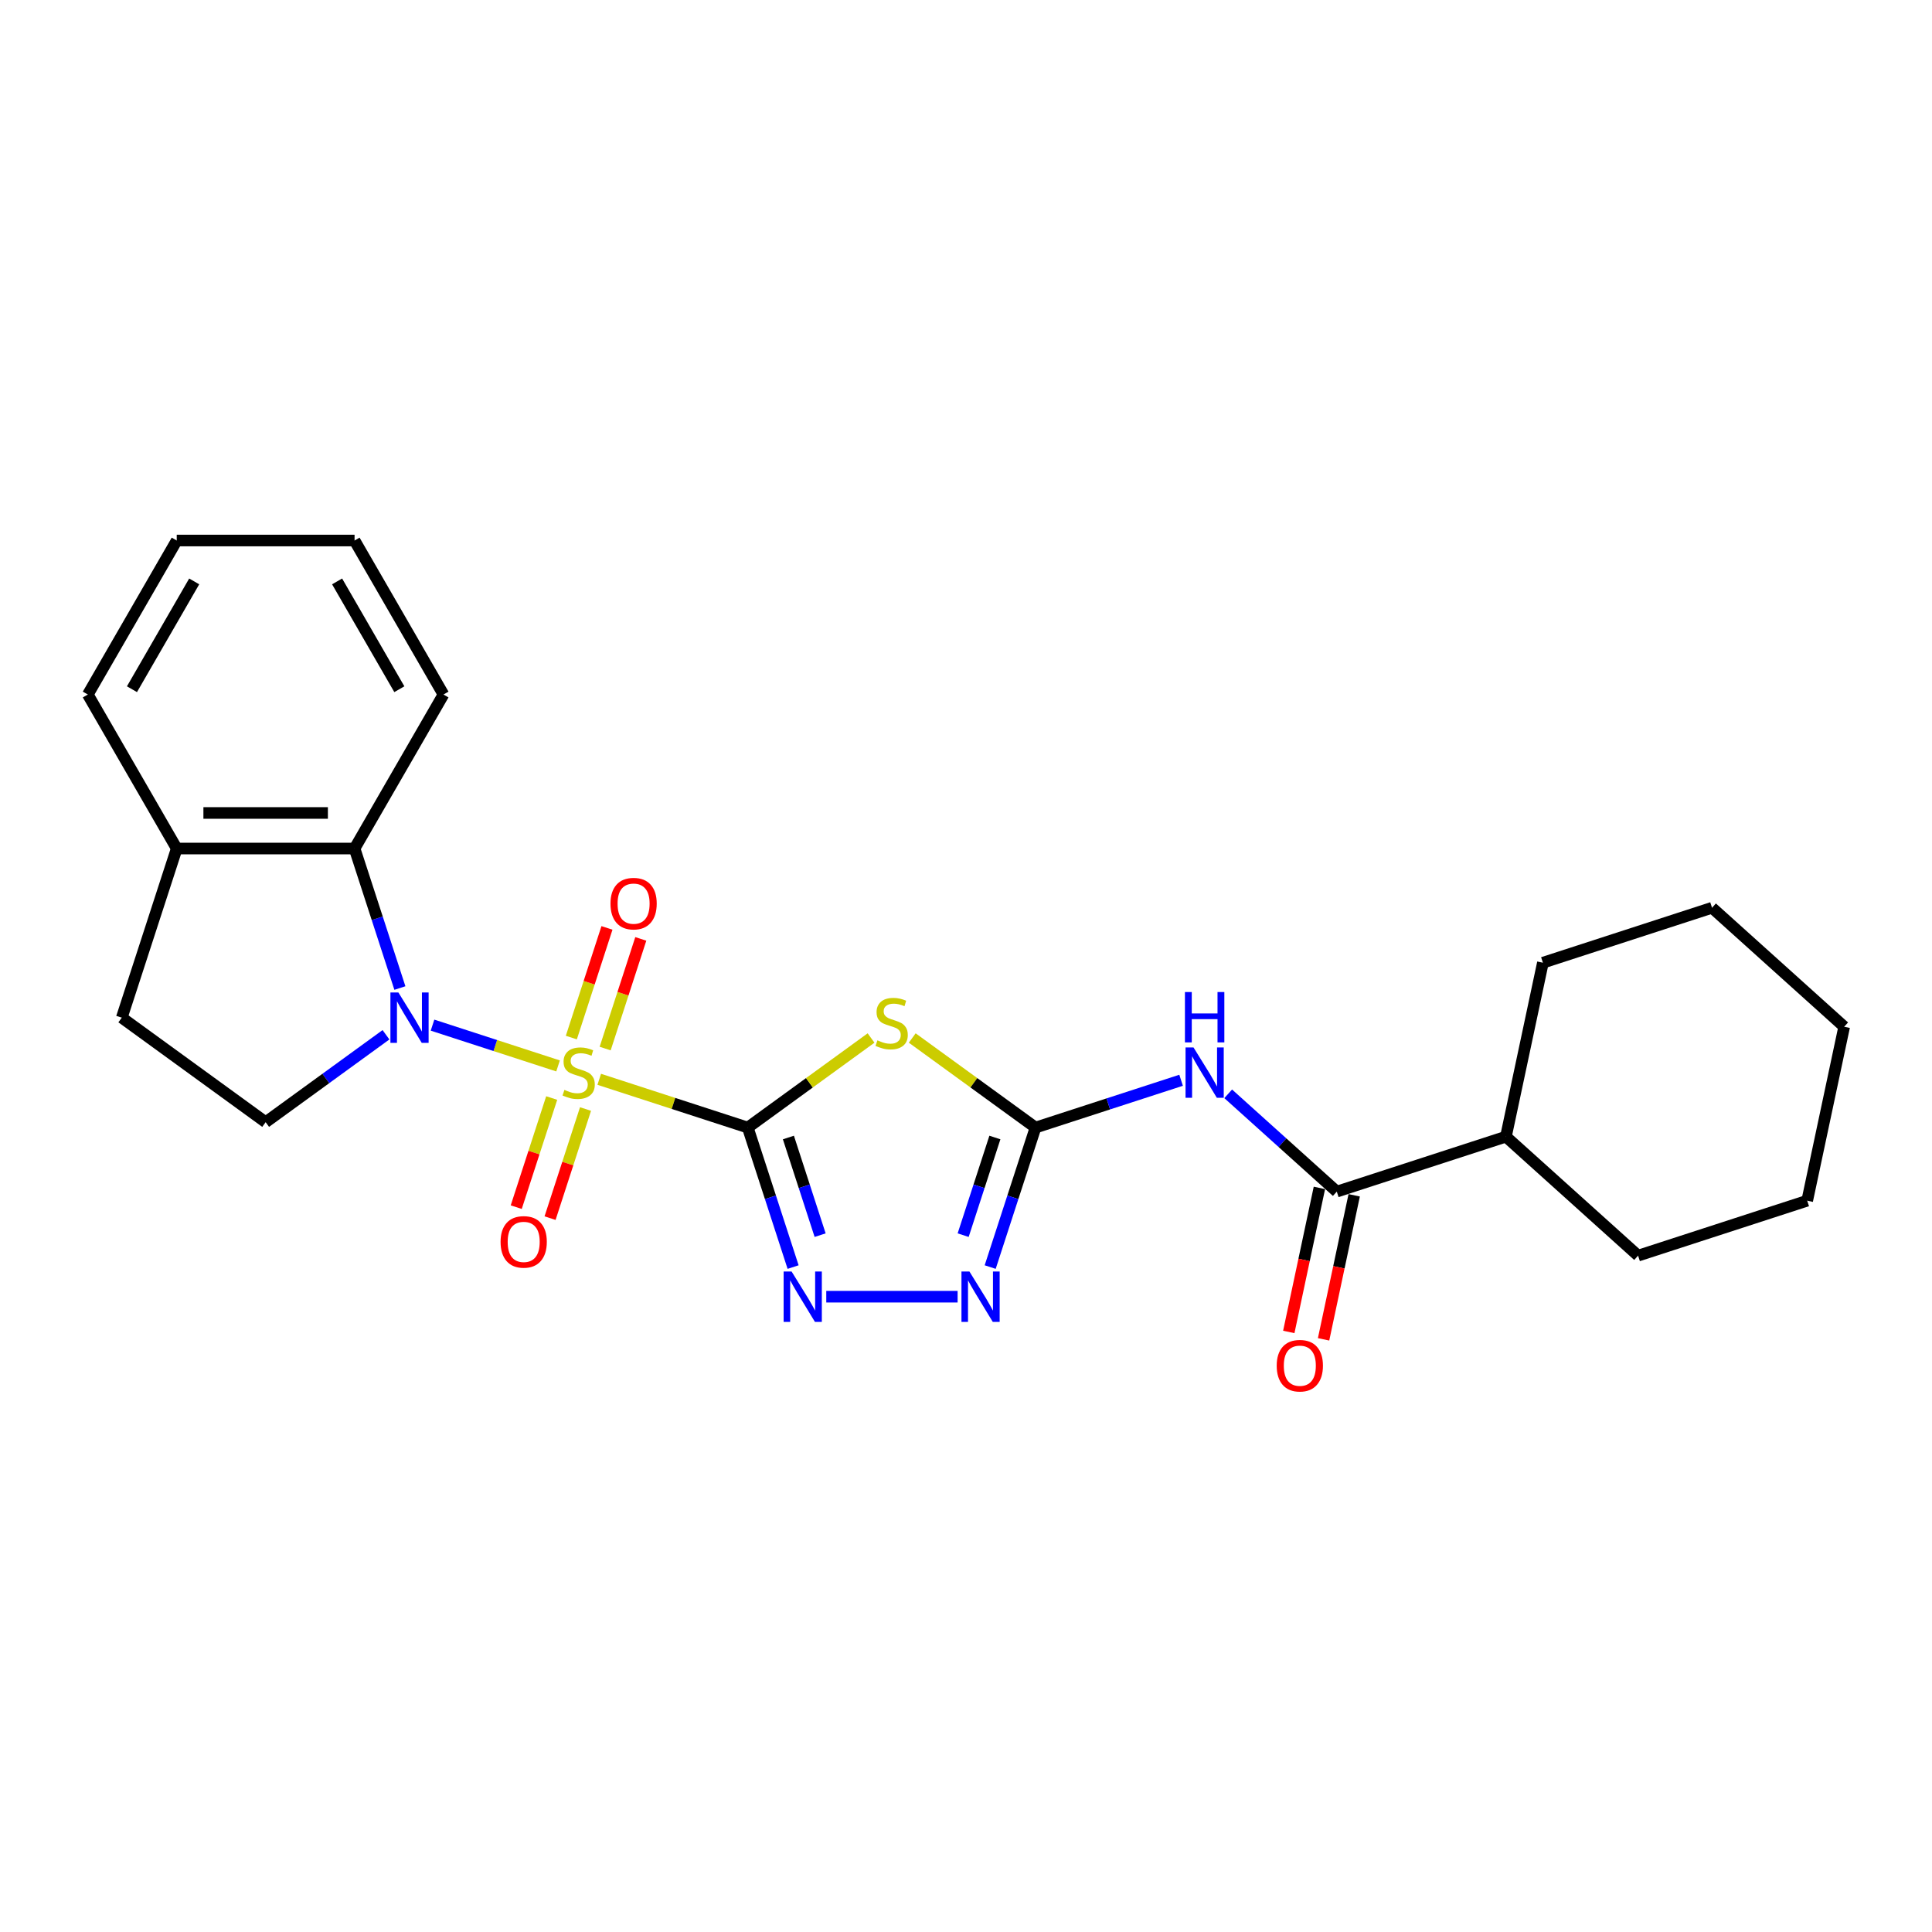 <?xml version='1.0' encoding='iso-8859-1'?>
<svg version='1.1' baseProfile='full'
              xmlns='http://www.w3.org/2000/svg'
                      xmlns:rdkit='http://www.rdkit.org/xml'
                      xmlns:xlink='http://www.w3.org/1999/xlink'
                  xml:space='preserve'
width='1000px' height='1000px' viewBox='0 0 1000 1000'>
<!-- END OF HEADER -->
<rect style='opacity:1.0;fill:#FFFFFF;stroke:none' width='1000' height='1000' x='0' y='0'> </rect>
<path class='bond-0' d='M 310.166,558.648 L 348.607,571.138' style='fill:none;fill-rule:evenodd;stroke:#CCCC00;stroke-width:6px;stroke-linecap:butt;stroke-linejoin:miter;stroke-opacity:1' />
<path class='bond-0' d='M 348.607,571.138 L 387.047,583.628' style='fill:none;fill-rule:evenodd;stroke:#000000;stroke-width:6px;stroke-linecap:butt;stroke-linejoin:miter;stroke-opacity:1' />
<path class='bond-1' d='M 288.848,551.721 L 256.361,541.165' style='fill:none;fill-rule:evenodd;stroke:#CCCC00;stroke-width:6px;stroke-linecap:butt;stroke-linejoin:miter;stroke-opacity:1' />
<path class='bond-1' d='M 256.361,541.165 L 223.873,530.61' style='fill:none;fill-rule:evenodd;stroke:#0000FF;stroke-width:6px;stroke-linecap:butt;stroke-linejoin:miter;stroke-opacity:1' />
<path class='bond-10' d='M 313.232,542.731 L 322.452,514.352' style='fill:none;fill-rule:evenodd;stroke:#CCCC00;stroke-width:6px;stroke-linecap:butt;stroke-linejoin:miter;stroke-opacity:1' />
<path class='bond-10' d='M 322.452,514.352 L 331.673,485.973' style='fill:none;fill-rule:evenodd;stroke:#FF0000;stroke-width:6px;stroke-linecap:butt;stroke-linejoin:miter;stroke-opacity:1' />
<path class='bond-10' d='M 295.724,537.042 L 304.944,508.663' style='fill:none;fill-rule:evenodd;stroke:#CCCC00;stroke-width:6px;stroke-linecap:butt;stroke-linejoin:miter;stroke-opacity:1' />
<path class='bond-10' d='M 304.944,508.663 L 314.165,480.285' style='fill:none;fill-rule:evenodd;stroke:#FF0000;stroke-width:6px;stroke-linecap:butt;stroke-linejoin:miter;stroke-opacity:1' />
<path class='bond-11' d='M 285.555,568.338 L 276.379,596.578' style='fill:none;fill-rule:evenodd;stroke:#CCCC00;stroke-width:6px;stroke-linecap:butt;stroke-linejoin:miter;stroke-opacity:1' />
<path class='bond-11' d='M 276.379,596.578 L 267.203,624.819' style='fill:none;fill-rule:evenodd;stroke:#FF0000;stroke-width:6px;stroke-linecap:butt;stroke-linejoin:miter;stroke-opacity:1' />
<path class='bond-11' d='M 303.063,574.026 L 293.887,602.267' style='fill:none;fill-rule:evenodd;stroke:#CCCC00;stroke-width:6px;stroke-linecap:butt;stroke-linejoin:miter;stroke-opacity:1' />
<path class='bond-11' d='M 293.887,602.267 L 284.711,630.508' style='fill:none;fill-rule:evenodd;stroke:#FF0000;stroke-width:6px;stroke-linecap:butt;stroke-linejoin:miter;stroke-opacity:1' />
<path class='bond-2' d='M 387.047,583.628 L 418.951,560.449' style='fill:none;fill-rule:evenodd;stroke:#000000;stroke-width:6px;stroke-linecap:butt;stroke-linejoin:miter;stroke-opacity:1' />
<path class='bond-2' d='M 418.951,560.449 L 450.855,537.269' style='fill:none;fill-rule:evenodd;stroke:#CCCC00;stroke-width:6px;stroke-linecap:butt;stroke-linejoin:miter;stroke-opacity:1' />
<path class='bond-4' d='M 387.047,583.628 L 398.778,619.731' style='fill:none;fill-rule:evenodd;stroke:#000000;stroke-width:6px;stroke-linecap:butt;stroke-linejoin:miter;stroke-opacity:1' />
<path class='bond-4' d='M 398.778,619.731 L 410.509,655.834' style='fill:none;fill-rule:evenodd;stroke:#0000FF;stroke-width:6px;stroke-linecap:butt;stroke-linejoin:miter;stroke-opacity:1' />
<path class='bond-4' d='M 408.075,588.77 L 416.286,614.042' style='fill:none;fill-rule:evenodd;stroke:#000000;stroke-width:6px;stroke-linecap:butt;stroke-linejoin:miter;stroke-opacity:1' />
<path class='bond-4' d='M 416.286,614.042 L 424.497,639.314' style='fill:none;fill-rule:evenodd;stroke:#0000FF;stroke-width:6px;stroke-linecap:butt;stroke-linejoin:miter;stroke-opacity:1' />
<path class='bond-8' d='M 206.984,511.406 L 195.253,475.303' style='fill:none;fill-rule:evenodd;stroke:#0000FF;stroke-width:6px;stroke-linecap:butt;stroke-linejoin:miter;stroke-opacity:1' />
<path class='bond-8' d='M 195.253,475.303 L 183.523,439.2' style='fill:none;fill-rule:evenodd;stroke:#000000;stroke-width:6px;stroke-linecap:butt;stroke-linejoin:miter;stroke-opacity:1' />
<path class='bond-9' d='M 199.78,535.595 L 168.64,558.219' style='fill:none;fill-rule:evenodd;stroke:#0000FF;stroke-width:6px;stroke-linecap:butt;stroke-linejoin:miter;stroke-opacity:1' />
<path class='bond-9' d='M 168.64,558.219 L 137.5,580.844' style='fill:none;fill-rule:evenodd;stroke:#000000;stroke-width:6px;stroke-linecap:butt;stroke-linejoin:miter;stroke-opacity:1' />
<path class='bond-3' d='M 472.173,537.269 L 504.077,560.449' style='fill:none;fill-rule:evenodd;stroke:#CCCC00;stroke-width:6px;stroke-linecap:butt;stroke-linejoin:miter;stroke-opacity:1' />
<path class='bond-3' d='M 504.077,560.449 L 535.98,583.628' style='fill:none;fill-rule:evenodd;stroke:#000000;stroke-width:6px;stroke-linecap:butt;stroke-linejoin:miter;stroke-opacity:1' />
<path class='bond-5' d='M 535.98,583.628 L 573.657,571.386' style='fill:none;fill-rule:evenodd;stroke:#000000;stroke-width:6px;stroke-linecap:butt;stroke-linejoin:miter;stroke-opacity:1' />
<path class='bond-5' d='M 573.657,571.386 L 611.334,559.144' style='fill:none;fill-rule:evenodd;stroke:#0000FF;stroke-width:6px;stroke-linecap:butt;stroke-linejoin:miter;stroke-opacity:1' />
<path class='bond-26' d='M 535.98,583.628 L 524.25,619.731' style='fill:none;fill-rule:evenodd;stroke:#000000;stroke-width:6px;stroke-linecap:butt;stroke-linejoin:miter;stroke-opacity:1' />
<path class='bond-26' d='M 524.25,619.731 L 512.519,655.834' style='fill:none;fill-rule:evenodd;stroke:#0000FF;stroke-width:6px;stroke-linecap:butt;stroke-linejoin:miter;stroke-opacity:1' />
<path class='bond-26' d='M 514.953,588.77 L 506.742,614.042' style='fill:none;fill-rule:evenodd;stroke:#000000;stroke-width:6px;stroke-linecap:butt;stroke-linejoin:miter;stroke-opacity:1' />
<path class='bond-26' d='M 506.742,614.042 L 498.53,639.314' style='fill:none;fill-rule:evenodd;stroke:#0000FF;stroke-width:6px;stroke-linecap:butt;stroke-linejoin:miter;stroke-opacity:1' />
<path class='bond-6' d='M 427.678,671.169 L 495.654,671.169' style='fill:none;fill-rule:evenodd;stroke:#0000FF;stroke-width:6px;stroke-linecap:butt;stroke-linejoin:miter;stroke-opacity:1' />
<path class='bond-7' d='M 635.708,566.158 L 663.816,591.466' style='fill:none;fill-rule:evenodd;stroke:#0000FF;stroke-width:6px;stroke-linecap:butt;stroke-linejoin:miter;stroke-opacity:1' />
<path class='bond-7' d='M 663.816,591.466 L 691.924,616.775' style='fill:none;fill-rule:evenodd;stroke:#000000;stroke-width:6px;stroke-linecap:butt;stroke-linejoin:miter;stroke-opacity:1' />
<path class='bond-13' d='M 682.921,614.861 L 674.997,652.137' style='fill:none;fill-rule:evenodd;stroke:#000000;stroke-width:6px;stroke-linecap:butt;stroke-linejoin:miter;stroke-opacity:1' />
<path class='bond-13' d='M 674.997,652.137 L 667.074,689.413' style='fill:none;fill-rule:evenodd;stroke:#FF0000;stroke-width:6px;stroke-linecap:butt;stroke-linejoin:miter;stroke-opacity:1' />
<path class='bond-13' d='M 700.927,618.689 L 693.004,655.965' style='fill:none;fill-rule:evenodd;stroke:#000000;stroke-width:6px;stroke-linecap:butt;stroke-linejoin:miter;stroke-opacity:1' />
<path class='bond-13' d='M 693.004,655.965 L 685.081,693.241' style='fill:none;fill-rule:evenodd;stroke:#FF0000;stroke-width:6px;stroke-linecap:butt;stroke-linejoin:miter;stroke-opacity:1' />
<path class='bond-15' d='M 691.924,616.775 L 779.464,588.331' style='fill:none;fill-rule:evenodd;stroke:#000000;stroke-width:6px;stroke-linecap:butt;stroke-linejoin:miter;stroke-opacity:1' />
<path class='bond-12' d='M 183.523,439.2 L 91.477,439.2' style='fill:none;fill-rule:evenodd;stroke:#000000;stroke-width:6px;stroke-linecap:butt;stroke-linejoin:miter;stroke-opacity:1' />
<path class='bond-12' d='M 169.716,420.791 L 105.284,420.791' style='fill:none;fill-rule:evenodd;stroke:#000000;stroke-width:6px;stroke-linecap:butt;stroke-linejoin:miter;stroke-opacity:1' />
<path class='bond-16' d='M 183.523,439.2 L 229.546,359.487' style='fill:none;fill-rule:evenodd;stroke:#000000;stroke-width:6px;stroke-linecap:butt;stroke-linejoin:miter;stroke-opacity:1' />
<path class='bond-14' d='M 137.5,580.844 L 63.034,526.741' style='fill:none;fill-rule:evenodd;stroke:#000000;stroke-width:6px;stroke-linecap:butt;stroke-linejoin:miter;stroke-opacity:1' />
<path class='bond-17' d='M 91.477,439.2 L 45.455,359.487' style='fill:none;fill-rule:evenodd;stroke:#000000;stroke-width:6px;stroke-linecap:butt;stroke-linejoin:miter;stroke-opacity:1' />
<path class='bond-25' d='M 91.477,439.2 L 63.034,526.741' style='fill:none;fill-rule:evenodd;stroke:#000000;stroke-width:6px;stroke-linecap:butt;stroke-linejoin:miter;stroke-opacity:1' />
<path class='bond-18' d='M 779.464,588.331 L 847.868,649.922' style='fill:none;fill-rule:evenodd;stroke:#000000;stroke-width:6px;stroke-linecap:butt;stroke-linejoin:miter;stroke-opacity:1' />
<path class='bond-19' d='M 779.464,588.331 L 798.602,498.297' style='fill:none;fill-rule:evenodd;stroke:#000000;stroke-width:6px;stroke-linecap:butt;stroke-linejoin:miter;stroke-opacity:1' />
<path class='bond-20' d='M 229.546,359.487 L 183.523,279.773' style='fill:none;fill-rule:evenodd;stroke:#000000;stroke-width:6px;stroke-linecap:butt;stroke-linejoin:miter;stroke-opacity:1' />
<path class='bond-20' d='M 206.699,356.734 L 174.484,300.934' style='fill:none;fill-rule:evenodd;stroke:#000000;stroke-width:6px;stroke-linecap:butt;stroke-linejoin:miter;stroke-opacity:1' />
<path class='bond-27' d='M 45.455,359.487 L 91.477,279.773' style='fill:none;fill-rule:evenodd;stroke:#000000;stroke-width:6px;stroke-linecap:butt;stroke-linejoin:miter;stroke-opacity:1' />
<path class='bond-27' d='M 68.301,356.734 L 100.517,300.934' style='fill:none;fill-rule:evenodd;stroke:#000000;stroke-width:6px;stroke-linecap:butt;stroke-linejoin:miter;stroke-opacity:1' />
<path class='bond-23' d='M 847.868,649.922 L 935.408,621.478' style='fill:none;fill-rule:evenodd;stroke:#000000;stroke-width:6px;stroke-linecap:butt;stroke-linejoin:miter;stroke-opacity:1' />
<path class='bond-22' d='M 798.602,498.297 L 886.142,469.854' style='fill:none;fill-rule:evenodd;stroke:#000000;stroke-width:6px;stroke-linecap:butt;stroke-linejoin:miter;stroke-opacity:1' />
<path class='bond-21' d='M 183.523,279.773 L 91.477,279.773' style='fill:none;fill-rule:evenodd;stroke:#000000;stroke-width:6px;stroke-linecap:butt;stroke-linejoin:miter;stroke-opacity:1' />
<path class='bond-24' d='M 886.142,469.854 L 954.545,531.444' style='fill:none;fill-rule:evenodd;stroke:#000000;stroke-width:6px;stroke-linecap:butt;stroke-linejoin:miter;stroke-opacity:1' />
<path class='bond-28' d='M 935.408,621.478 L 954.545,531.444' style='fill:none;fill-rule:evenodd;stroke:#000000;stroke-width:6px;stroke-linecap:butt;stroke-linejoin:miter;stroke-opacity:1' />
<path  class='atom-0' d='M 292.143 564.131
Q 292.438 564.242, 293.653 564.757
Q 294.868 565.273, 296.193 565.604
Q 297.556 565.899, 298.881 565.899
Q 301.348 565.899, 302.784 564.72
Q 304.22 563.505, 304.22 561.407
Q 304.22 559.971, 303.483 559.087
Q 302.784 558.204, 301.679 557.725
Q 300.575 557.246, 298.734 556.694
Q 296.414 555.994, 295.015 555.332
Q 293.653 554.669, 292.659 553.27
Q 291.702 551.871, 291.702 549.514
Q 291.702 546.238, 293.911 544.213
Q 296.157 542.188, 300.575 542.188
Q 303.594 542.188, 307.018 543.624
L 306.171 546.459
Q 303.042 545.17, 300.685 545.17
Q 298.145 545.17, 296.746 546.238
Q 295.347 547.269, 295.383 549.073
Q 295.383 550.472, 296.083 551.319
Q 296.819 552.165, 297.85 552.644
Q 298.918 553.123, 300.685 553.675
Q 303.042 554.411, 304.441 555.148
Q 305.84 555.884, 306.834 557.394
Q 307.865 558.866, 307.865 561.407
Q 307.865 565.015, 305.435 566.966
Q 303.042 568.881, 299.028 568.881
Q 296.709 568.881, 294.942 568.365
Q 293.211 567.887, 291.149 567.04
L 292.143 564.131
' fill='#CCCC00'/>
<path  class='atom-2' d='M 206.204 513.707
L 214.746 527.514
Q 215.593 528.876, 216.955 531.343
Q 218.318 533.81, 218.391 533.957
L 218.391 513.707
L 221.852 513.707
L 221.852 539.774
L 218.281 539.774
L 209.113 524.679
Q 208.045 522.912, 206.904 520.887
Q 205.799 518.862, 205.468 518.236
L 205.468 539.774
L 202.081 539.774
L 202.081 513.707
L 206.204 513.707
' fill='#0000FF'/>
<path  class='atom-3' d='M 454.15 538.472
Q 454.445 538.582, 455.66 539.098
Q 456.875 539.613, 458.2 539.945
Q 459.563 540.239, 460.888 540.239
Q 463.355 540.239, 464.791 539.061
Q 466.227 537.846, 466.227 535.747
Q 466.227 534.311, 465.49 533.428
Q 464.791 532.544, 463.686 532.066
Q 462.582 531.587, 460.741 531.035
Q 458.421 530.335, 457.022 529.672
Q 455.66 529.01, 454.666 527.611
Q 453.708 526.211, 453.708 523.855
Q 453.708 520.578, 455.918 518.553
Q 458.163 516.528, 462.582 516.528
Q 465.601 516.528, 469.025 517.964
L 468.178 520.799
Q 465.048 519.511, 462.692 519.511
Q 460.152 519.511, 458.753 520.578
Q 457.353 521.609, 457.39 523.413
Q 457.39 524.812, 458.09 525.659
Q 458.826 526.506, 459.857 526.985
Q 460.925 527.463, 462.692 528.016
Q 465.048 528.752, 466.448 529.488
Q 467.847 530.225, 468.841 531.734
Q 469.872 533.207, 469.872 535.747
Q 469.872 539.356, 467.442 541.307
Q 465.048 543.221, 461.035 543.221
Q 458.716 543.221, 456.948 542.706
Q 455.218 542.227, 453.156 541.381
L 454.15 538.472
' fill='#CCCC00'/>
<path  class='atom-5' d='M 409.729 658.135
L 418.271 671.942
Q 419.118 673.304, 420.48 675.771
Q 421.842 678.238, 421.916 678.385
L 421.916 658.135
L 425.377 658.135
L 425.377 684.202
L 421.805 684.202
L 412.638 669.107
Q 411.57 667.339, 410.429 665.314
Q 409.324 663.289, 408.993 662.664
L 408.993 684.202
L 405.605 684.202
L 405.605 658.135
L 409.729 658.135
' fill='#0000FF'/>
<path  class='atom-6' d='M 617.759 542.151
L 626.301 555.958
Q 627.147 557.32, 628.51 559.787
Q 629.872 562.254, 629.946 562.401
L 629.946 542.151
L 633.406 542.151
L 633.406 568.218
L 629.835 568.218
L 620.667 553.123
Q 619.6 551.355, 618.458 549.33
Q 617.354 547.305, 617.022 546.679
L 617.022 568.218
L 613.635 568.218
L 613.635 542.151
L 617.759 542.151
' fill='#0000FF'/>
<path  class='atom-6' d='M 613.322 513.477
L 616.857 513.477
L 616.857 524.559
L 630.185 524.559
L 630.185 513.477
L 633.719 513.477
L 633.719 539.544
L 630.185 539.544
L 630.185 527.505
L 616.857 527.505
L 616.857 539.544
L 613.322 539.544
L 613.322 513.477
' fill='#0000FF'/>
<path  class='atom-7' d='M 501.775 658.135
L 510.316 671.942
Q 511.163 673.304, 512.526 675.771
Q 513.888 678.238, 513.961 678.385
L 513.961 658.135
L 517.422 658.135
L 517.422 684.202
L 513.851 684.202
L 504.683 669.107
Q 503.616 667.339, 502.474 665.314
Q 501.37 663.289, 501.038 662.664
L 501.038 684.202
L 497.651 684.202
L 497.651 658.135
L 501.775 658.135
' fill='#0000FF'/>
<path  class='atom-11' d='M 315.985 467.718
Q 315.985 461.458, 319.077 457.961
Q 322.17 454.463, 327.951 454.463
Q 333.731 454.463, 336.824 457.961
Q 339.917 461.458, 339.917 467.718
Q 339.917 474.05, 336.787 477.658
Q 333.657 481.23, 327.951 481.23
Q 322.207 481.23, 319.077 477.658
Q 315.985 474.087, 315.985 467.718
M 327.951 478.284
Q 331.927 478.284, 334.062 475.633
Q 336.235 472.946, 336.235 467.718
Q 336.235 462.6, 334.062 460.023
Q 331.927 457.408, 327.951 457.408
Q 323.974 457.408, 321.802 459.986
Q 319.667 462.563, 319.667 467.718
Q 319.667 472.983, 321.802 475.633
Q 323.974 478.284, 327.951 478.284
' fill='#FF0000'/>
<path  class='atom-12' d='M 259.097 642.799
Q 259.097 636.539, 262.19 633.042
Q 265.283 629.544, 271.063 629.544
Q 276.844 629.544, 279.937 633.042
Q 283.029 636.539, 283.029 642.799
Q 283.029 649.131, 279.9 652.74
Q 276.77 656.311, 271.063 656.311
Q 265.32 656.311, 262.19 652.74
Q 259.097 649.168, 259.097 642.799
M 271.063 653.365
Q 275.04 653.365, 277.175 650.715
Q 279.347 648.027, 279.347 642.799
Q 279.347 637.681, 277.175 635.104
Q 275.04 632.489, 271.063 632.489
Q 267.087 632.489, 264.915 635.067
Q 262.779 637.644, 262.779 642.799
Q 262.779 648.064, 264.915 650.715
Q 267.087 653.365, 271.063 653.365
' fill='#FF0000'/>
<path  class='atom-14' d='M 660.821 706.883
Q 660.821 700.624, 663.913 697.126
Q 667.006 693.628, 672.787 693.628
Q 678.567 693.628, 681.66 697.126
Q 684.753 700.624, 684.753 706.883
Q 684.753 713.215, 681.623 716.824
Q 678.493 720.395, 672.787 720.395
Q 667.043 720.395, 663.913 716.824
Q 660.821 713.252, 660.821 706.883
M 672.787 717.45
Q 676.763 717.45, 678.898 714.799
Q 681.071 712.111, 681.071 706.883
Q 681.071 701.765, 678.898 699.188
Q 676.763 696.574, 672.787 696.574
Q 668.81 696.574, 666.638 699.151
Q 664.503 701.728, 664.503 706.883
Q 664.503 712.148, 666.638 714.799
Q 668.81 717.45, 672.787 717.45
' fill='#FF0000'/>
</svg>
